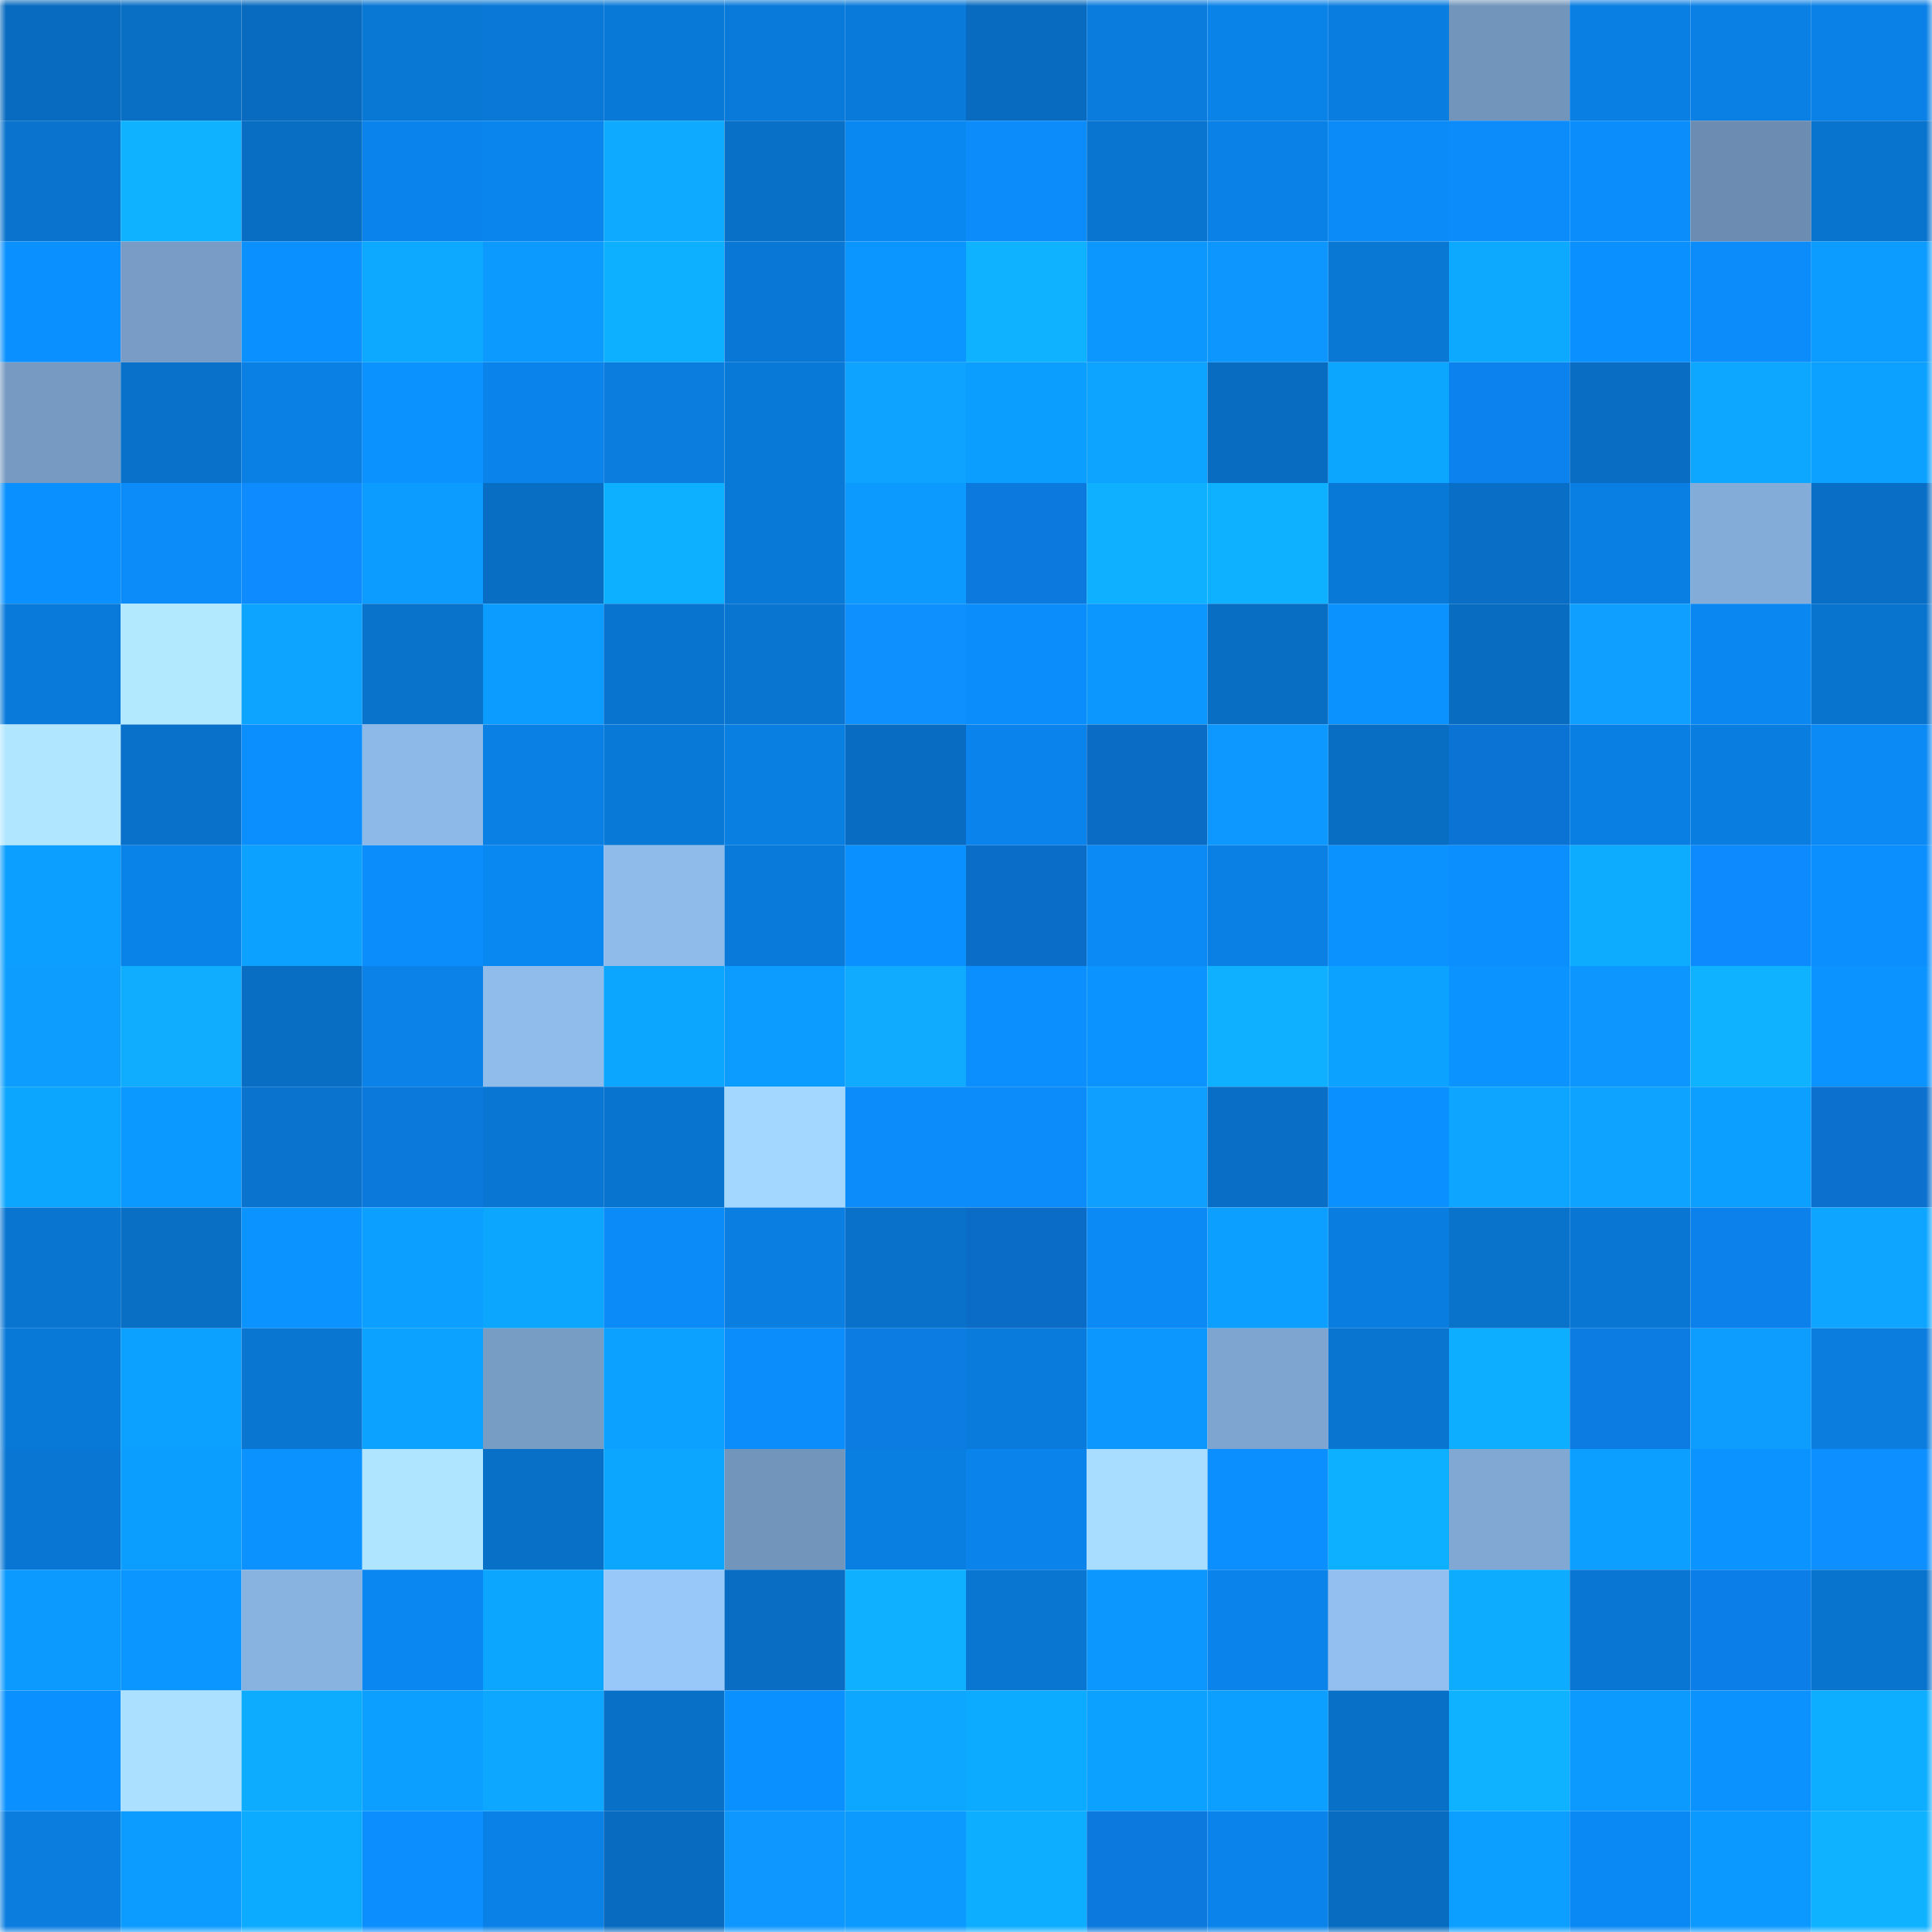 <svg viewBox="0 0 160 160" fill="none" role="img" xmlns="http://www.w3.org/2000/svg" width="240" height="240" name="ens%2Czeeerg.eth"><mask id="1621742643" mask-type="alpha" maskUnits="userSpaceOnUse" x="0" y="0" width="160" height="160"><rect width="160" height="160" fill="#FFFFFF"></rect></mask><g mask="url(#1621742643)"><rect x="0" y="0" width="10" height="10" fill="#086bbf"></rect><rect x="10" y="0" width="10" height="10" fill="#096fc5"></rect><rect x="20" y="0" width="10" height="10" fill="#086bbf"></rect><rect x="30" y="0" width="10" height="10" fill="#0977d4"></rect><rect x="40" y="0" width="10" height="10" fill="#0978d6"></rect><rect x="50" y="0" width="10" height="10" fill="#0979d7"></rect><rect x="60" y="0" width="10" height="10" fill="#097ad9"></rect><rect x="70" y="0" width="10" height="10" fill="#097ada"></rect><rect x="80" y="0" width="10" height="10" fill="#086bbf"></rect><rect x="90" y="0" width="10" height="10" fill="#0a7cdd"></rect><rect x="100" y="0" width="10" height="10" fill="#0a83e9"></rect><rect x="110" y="0" width="10" height="10" fill="#0a7ee0"></rect><rect x="120" y="0" width="10" height="10" fill="#7295bb"></rect><rect x="130" y="0" width="10" height="10" fill="#0a7fe3"></rect><rect x="140" y="0" width="10" height="10" fill="#0a80e5"></rect><rect x="150" y="0" width="10" height="10" fill="#0a81e6"></rect><rect x="0" y="10" width="10" height="10" fill="#0973cd"></rect><rect x="10" y="10" width="10" height="10" fill="#0eb2ff"></rect><rect x="20" y="10" width="10" height="10" fill="#086ec4"></rect><rect x="30" y="10" width="10" height="10" fill="#0a84ec"></rect><rect x="40" y="10" width="10" height="10" fill="#0a85ee"></rect><rect x="50" y="10" width="10" height="10" fill="#0daaff"></rect><rect x="60" y="10" width="10" height="10" fill="#0970c7"></rect><rect x="70" y="10" width="10" height="10" fill="#0a88f2"></rect><rect x="80" y="10" width="10" height="10" fill="#0b8cfa"></rect><rect x="90" y="10" width="10" height="10" fill="#0975d1"></rect><rect x="100" y="10" width="10" height="10" fill="#0a81e6"></rect><rect x="110" y="10" width="10" height="10" fill="#0b8bf8"></rect><rect x="120" y="10" width="10" height="10" fill="#0b8cfa"></rect><rect x="130" y="10" width="10" height="10" fill="#0b8dfb"></rect><rect x="140" y="10" width="10" height="10" fill="#6c8db1"></rect><rect x="150" y="10" width="10" height="10" fill="#0974ce"></rect><rect x="0" y="20" width="10" height="10" fill="#0b91ff"></rect><rect x="10" y="20" width="10" height="10" fill="#789cc5"></rect><rect x="20" y="20" width="10" height="10" fill="#0b91ff"></rect><rect x="30" y="20" width="10" height="10" fill="#0da8ff"></rect><rect x="40" y="20" width="10" height="10" fill="#0c9aff"></rect><rect x="50" y="20" width="10" height="10" fill="#0dafff"></rect><rect x="60" y="20" width="10" height="10" fill="#0977d5"></rect><rect x="70" y="20" width="10" height="10" fill="#0b95ff"></rect><rect x="80" y="20" width="10" height="10" fill="#0eb2ff"></rect><rect x="90" y="20" width="10" height="10" fill="#0c97ff"></rect><rect x="100" y="20" width="10" height="10" fill="#0e96ff"></rect><rect x="110" y="20" width="10" height="10" fill="#0977d4"></rect><rect x="120" y="20" width="10" height="10" fill="#0da9ff"></rect><rect x="130" y="20" width="10" height="10" fill="#0b91ff"></rect><rect x="140" y="20" width="10" height="10" fill="#0b8cfa"></rect><rect x="150" y="20" width="10" height="10" fill="#0c9cff"></rect><rect x="0" y="30" width="10" height="10" fill="#769ac1"></rect><rect x="10" y="30" width="10" height="10" fill="#0971c9"></rect><rect x="20" y="30" width="10" height="10" fill="#0a80e4"></rect><rect x="30" y="30" width="10" height="10" fill="#0b92ff"></rect><rect x="40" y="30" width="10" height="10" fill="#0a83ea"></rect><rect x="50" y="30" width="10" height="10" fill="#0a7ddf"></rect><rect x="60" y="30" width="10" height="10" fill="#0979d7"></rect><rect x="70" y="30" width="10" height="10" fill="#0da3ff"></rect><rect x="80" y="30" width="10" height="10" fill="#0c9eff"></rect><rect x="90" y="30" width="10" height="10" fill="#0da4ff"></rect><rect x="100" y="30" width="10" height="10" fill="#086cc0"></rect><rect x="110" y="30" width="10" height="10" fill="#0da6ff"></rect><rect x="120" y="30" width="10" height="10" fill="#0c82ee"></rect><rect x="130" y="30" width="10" height="10" fill="#086dc3"></rect><rect x="140" y="30" width="10" height="10" fill="#0da7ff"></rect><rect x="150" y="30" width="10" height="10" fill="#0ca1ff"></rect><rect x="0" y="40" width="10" height="10" fill="#0b91ff"></rect><rect x="10" y="40" width="10" height="10" fill="#0b8cf9"></rect><rect x="20" y="40" width="10" height="10" fill="#0d8bff"></rect><rect x="30" y="40" width="10" height="10" fill="#0c9bff"></rect><rect x="40" y="40" width="10" height="10" fill="#086ec4"></rect><rect x="50" y="40" width="10" height="10" fill="#0dafff"></rect><rect x="60" y="40" width="10" height="10" fill="#0979d7"></rect><rect x="70" y="40" width="10" height="10" fill="#0c9aff"></rect><rect x="80" y="40" width="10" height="10" fill="#0b79de"></rect><rect x="90" y="40" width="10" height="10" fill="#0eb0ff"></rect><rect x="100" y="40" width="10" height="10" fill="#0eb1ff"></rect><rect x="110" y="40" width="10" height="10" fill="#0979d8"></rect><rect x="120" y="40" width="10" height="10" fill="#096fc6"></rect><rect x="130" y="40" width="10" height="10" fill="#0a7fe3"></rect><rect x="140" y="40" width="10" height="10" fill="#83acd8"></rect><rect x="150" y="40" width="10" height="10" fill="#096fc6"></rect><rect x="0" y="50" width="10" height="10" fill="#097ad9"></rect><rect x="10" y="50" width="10" height="10" fill="#b2e9ff"></rect><rect x="20" y="50" width="10" height="10" fill="#0da4ff"></rect><rect x="30" y="50" width="10" height="10" fill="#0973cc"></rect><rect x="40" y="50" width="10" height="10" fill="#0c9cff"></rect><rect x="50" y="50" width="10" height="10" fill="#0974cf"></rect><rect x="60" y="50" width="10" height="10" fill="#0975d1"></rect><rect x="70" y="50" width="10" height="10" fill="#0e91ff"></rect><rect x="80" y="50" width="10" height="10" fill="#0b8dfb"></rect><rect x="90" y="50" width="10" height="10" fill="#0c97ff"></rect><rect x="100" y="50" width="10" height="10" fill="#086ec4"></rect><rect x="110" y="50" width="10" height="10" fill="#0b92ff"></rect><rect x="120" y="50" width="10" height="10" fill="#086cc0"></rect><rect x="130" y="50" width="10" height="10" fill="#0f9fff"></rect><rect x="140" y="50" width="10" height="10" fill="#0a87f0"></rect><rect x="150" y="50" width="10" height="10" fill="#0974ce"></rect><rect x="0" y="60" width="10" height="10" fill="#b0e6ff"></rect><rect x="10" y="60" width="10" height="10" fill="#0971c9"></rect><rect x="20" y="60" width="10" height="10" fill="#0b8efe"></rect><rect x="30" y="60" width="10" height="10" fill="#8db9e8"></rect><rect x="40" y="60" width="10" height="10" fill="#0a80e4"></rect><rect x="50" y="60" width="10" height="10" fill="#0979d7"></rect><rect x="60" y="60" width="10" height="10" fill="#0a7fe2"></rect><rect x="70" y="60" width="10" height="10" fill="#086dc2"></rect><rect x="80" y="60" width="10" height="10" fill="#0a84ec"></rect><rect x="90" y="60" width="10" height="10" fill="#0a6cc5"></rect><rect x="100" y="60" width="10" height="10" fill="#0c98ff"></rect><rect x="110" y="60" width="10" height="10" fill="#086ec4"></rect><rect x="120" y="60" width="10" height="10" fill="#0b73d4"></rect><rect x="130" y="60" width="10" height="10" fill="#0a7fe3"></rect><rect x="140" y="60" width="10" height="10" fill="#0a7de0"></rect><rect x="150" y="60" width="10" height="10" fill="#0b8af6"></rect><rect x="0" y="70" width="10" height="10" fill="#0c9fff"></rect><rect x="10" y="70" width="10" height="10" fill="#0a83e9"></rect><rect x="20" y="70" width="10" height="10" fill="#0ca0ff"></rect><rect x="30" y="70" width="10" height="10" fill="#0b8dfc"></rect><rect x="40" y="70" width="10" height="10" fill="#0a88f2"></rect><rect x="50" y="70" width="10" height="10" fill="#8fbbeb"></rect><rect x="60" y="70" width="10" height="10" fill="#097ad9"></rect><rect x="70" y="70" width="10" height="10" fill="#0b91ff"></rect><rect x="80" y="70" width="10" height="10" fill="#0a6ec9"></rect><rect x="90" y="70" width="10" height="10" fill="#0b8af5"></rect><rect x="100" y="70" width="10" height="10" fill="#0a80e4"></rect><rect x="110" y="70" width="10" height="10" fill="#0b92ff"></rect><rect x="120" y="70" width="10" height="10" fill="#0b8ffe"></rect><rect x="130" y="70" width="10" height="10" fill="#0dacff"></rect><rect x="140" y="70" width="10" height="10" fill="#0d8bfe"></rect><rect x="150" y="70" width="10" height="10" fill="#0b8ffe"></rect><rect x="0" y="80" width="10" height="10" fill="#0c9dff"></rect><rect x="10" y="80" width="10" height="10" fill="#10adff"></rect><rect x="20" y="80" width="10" height="10" fill="#086ec4"></rect><rect x="30" y="80" width="10" height="10" fill="#0a82e8"></rect><rect x="40" y="80" width="10" height="10" fill="#90bcec"></rect><rect x="50" y="80" width="10" height="10" fill="#0da6ff"></rect><rect x="60" y="80" width="10" height="10" fill="#0c9cff"></rect><rect x="70" y="80" width="10" height="10" fill="#10abff"></rect><rect x="80" y="80" width="10" height="10" fill="#0b8ffe"></rect><rect x="90" y="80" width="10" height="10" fill="#0b93ff"></rect><rect x="100" y="80" width="10" height="10" fill="#0eb0ff"></rect><rect x="110" y="80" width="10" height="10" fill="#0ca2ff"></rect><rect x="120" y="80" width="10" height="10" fill="#0b93ff"></rect><rect x="130" y="80" width="10" height="10" fill="#0e96ff"></rect><rect x="140" y="80" width="10" height="10" fill="#0eb2ff"></rect><rect x="150" y="80" width="10" height="10" fill="#0b93ff"></rect><rect x="0" y="90" width="10" height="10" fill="#0da6ff"></rect><rect x="10" y="90" width="10" height="10" fill="#0c99ff"></rect><rect x="20" y="90" width="10" height="10" fill="#0973ce"></rect><rect x="30" y="90" width="10" height="10" fill="#0b78dc"></rect><rect x="40" y="90" width="10" height="10" fill="#0976d3"></rect><rect x="50" y="90" width="10" height="10" fill="#0974cf"></rect><rect x="60" y="90" width="10" height="10" fill="#a4d7ff"></rect><rect x="70" y="90" width="10" height="10" fill="#0b8cfa"></rect><rect x="80" y="90" width="10" height="10" fill="#0b8cfa"></rect><rect x="90" y="90" width="10" height="10" fill="#0fa0ff"></rect><rect x="100" y="90" width="10" height="10" fill="#096fc6"></rect><rect x="110" y="90" width="10" height="10" fill="#0b90ff"></rect><rect x="120" y="90" width="10" height="10" fill="#0da5ff"></rect><rect x="130" y="90" width="10" height="10" fill="#0da3ff"></rect><rect x="140" y="90" width="10" height="10" fill="#0c9fff"></rect><rect x="150" y="90" width="10" height="10" fill="#0b70ce"></rect><rect x="0" y="100" width="10" height="10" fill="#0975d1"></rect><rect x="10" y="100" width="10" height="10" fill="#096fc5"></rect><rect x="20" y="100" width="10" height="10" fill="#0b93ff"></rect><rect x="30" y="100" width="10" height="10" fill="#0c9fff"></rect><rect x="40" y="100" width="10" height="10" fill="#0da6ff"></rect><rect x="50" y="100" width="10" height="10" fill="#0b8bf7"></rect><rect x="60" y="100" width="10" height="10" fill="#0a7ee1"></rect><rect x="70" y="100" width="10" height="10" fill="#0971ca"></rect><rect x="80" y="100" width="10" height="10" fill="#0a6cc7"></rect><rect x="90" y="100" width="10" height="10" fill="#0b8af5"></rect><rect x="100" y="100" width="10" height="10" fill="#0c9fff"></rect><rect x="110" y="100" width="10" height="10" fill="#0a7ee0"></rect><rect x="120" y="100" width="10" height="10" fill="#0972cb"></rect><rect x="130" y="100" width="10" height="10" fill="#0976d3"></rect><rect x="140" y="100" width="10" height="10" fill="#0c80eb"></rect><rect x="150" y="100" width="10" height="10" fill="#0da5ff"></rect><rect x="0" y="110" width="10" height="10" fill="#0979d7"></rect><rect x="10" y="110" width="10" height="10" fill="#0ca0ff"></rect><rect x="20" y="110" width="10" height="10" fill="#0976d2"></rect><rect x="30" y="110" width="10" height="10" fill="#0ca2ff"></rect><rect x="40" y="110" width="10" height="10" fill="#789dc5"></rect><rect x="50" y="110" width="10" height="10" fill="#0ca1ff"></rect><rect x="60" y="110" width="10" height="10" fill="#0b8dfb"></rect><rect x="70" y="110" width="10" height="10" fill="#0c7be2"></rect><rect x="80" y="110" width="10" height="10" fill="#097bdc"></rect><rect x="90" y="110" width="10" height="10" fill="#0c97ff"></rect><rect x="100" y="110" width="10" height="10" fill="#7ea5cf"></rect><rect x="110" y="110" width="10" height="10" fill="#0975d0"></rect><rect x="120" y="110" width="10" height="10" fill="#0daeff"></rect><rect x="130" y="110" width="10" height="10" fill="#0c7ce3"></rect><rect x="140" y="110" width="10" height="10" fill="#0c9dff"></rect><rect x="150" y="110" width="10" height="10" fill="#0a7dde"></rect><rect x="0" y="120" width="10" height="10" fill="#0976d3"></rect><rect x="10" y="120" width="10" height="10" fill="#0c9eff"></rect><rect x="20" y="120" width="10" height="10" fill="#0b92ff"></rect><rect x="30" y="120" width="10" height="10" fill="#afe5ff"></rect><rect x="40" y="120" width="10" height="10" fill="#0970c8"></rect><rect x="50" y="120" width="10" height="10" fill="#0da6ff"></rect><rect x="60" y="120" width="10" height="10" fill="#7295bb"></rect><rect x="70" y="120" width="10" height="10" fill="#0a7fe2"></rect><rect x="80" y="120" width="10" height="10" fill="#0a84eb"></rect><rect x="90" y="120" width="10" height="10" fill="#a9ddff"></rect><rect x="100" y="120" width="10" height="10" fill="#0b8fff"></rect><rect x="110" y="120" width="10" height="10" fill="#0dafff"></rect><rect x="120" y="120" width="10" height="10" fill="#81a8d3"></rect><rect x="130" y="120" width="10" height="10" fill="#0c9fff"></rect><rect x="140" y="120" width="10" height="10" fill="#0b93ff"></rect><rect x="150" y="120" width="10" height="10" fill="#0d8fff"></rect><rect x="0" y="130" width="10" height="10" fill="#0c9aff"></rect><rect x="10" y="130" width="10" height="10" fill="#0b95ff"></rect><rect x="20" y="130" width="10" height="10" fill="#88b2e0"></rect><rect x="30" y="130" width="10" height="10" fill="#0a87f0"></rect><rect x="40" y="130" width="10" height="10" fill="#0da6ff"></rect><rect x="50" y="130" width="10" height="10" fill="#98c7fa"></rect><rect x="60" y="130" width="10" height="10" fill="#086dc3"></rect><rect x="70" y="130" width="10" height="10" fill="#0eb0ff"></rect><rect x="80" y="130" width="10" height="10" fill="#0976d2"></rect><rect x="90" y="130" width="10" height="10" fill="#0c97ff"></rect><rect x="100" y="130" width="10" height="10" fill="#0a84eb"></rect><rect x="110" y="130" width="10" height="10" fill="#92bff0"></rect><rect x="120" y="130" width="10" height="10" fill="#0dacff"></rect><rect x="130" y="130" width="10" height="10" fill="#0976d3"></rect><rect x="140" y="130" width="10" height="10" fill="#0c7ee7"></rect><rect x="150" y="130" width="10" height="10" fill="#0974ce"></rect><rect x="0" y="140" width="10" height="10" fill="#0b91ff"></rect><rect x="10" y="140" width="10" height="10" fill="#abe0ff"></rect><rect x="20" y="140" width="10" height="10" fill="#0dacff"></rect><rect x="30" y="140" width="10" height="10" fill="#0c9fff"></rect><rect x="40" y="140" width="10" height="10" fill="#0da7ff"></rect><rect x="50" y="140" width="10" height="10" fill="#0970c7"></rect><rect x="60" y="140" width="10" height="10" fill="#0b91ff"></rect><rect x="70" y="140" width="10" height="10" fill="#0da7ff"></rect><rect x="80" y="140" width="10" height="10" fill="#0dabff"></rect><rect x="90" y="140" width="10" height="10" fill="#0ca0ff"></rect><rect x="100" y="140" width="10" height="10" fill="#0c9fff"></rect><rect x="110" y="140" width="10" height="10" fill="#0970c8"></rect><rect x="120" y="140" width="10" height="10" fill="#0eb2ff"></rect><rect x="130" y="140" width="10" height="10" fill="#0c9aff"></rect><rect x="140" y="140" width="10" height="10" fill="#0b92ff"></rect><rect x="150" y="140" width="10" height="10" fill="#0daeff"></rect><rect x="0" y="150" width="10" height="10" fill="#0a7ddf"></rect><rect x="10" y="150" width="10" height="10" fill="#0c9bff"></rect><rect x="20" y="150" width="10" height="10" fill="#0dabff"></rect><rect x="30" y="150" width="10" height="10" fill="#0d8eff"></rect><rect x="40" y="150" width="10" height="10" fill="#0a81e6"></rect><rect x="50" y="150" width="10" height="10" fill="#086bbf"></rect><rect x="60" y="150" width="10" height="10" fill="#0e97ff"></rect><rect x="70" y="150" width="10" height="10" fill="#0c9aff"></rect><rect x="80" y="150" width="10" height="10" fill="#0daeff"></rect><rect x="90" y="150" width="10" height="10" fill="#0b79dd"></rect><rect x="100" y="150" width="10" height="10" fill="#0a83ea"></rect><rect x="110" y="150" width="10" height="10" fill="#086cc0"></rect><rect x="120" y="150" width="10" height="10" fill="#0c9fff"></rect><rect x="130" y="150" width="10" height="10" fill="#0a88f3"></rect><rect x="140" y="150" width="10" height="10" fill="#0c99ff"></rect><rect x="150" y="150" width="10" height="10" fill="#0eb2ff"></rect></g></svg>